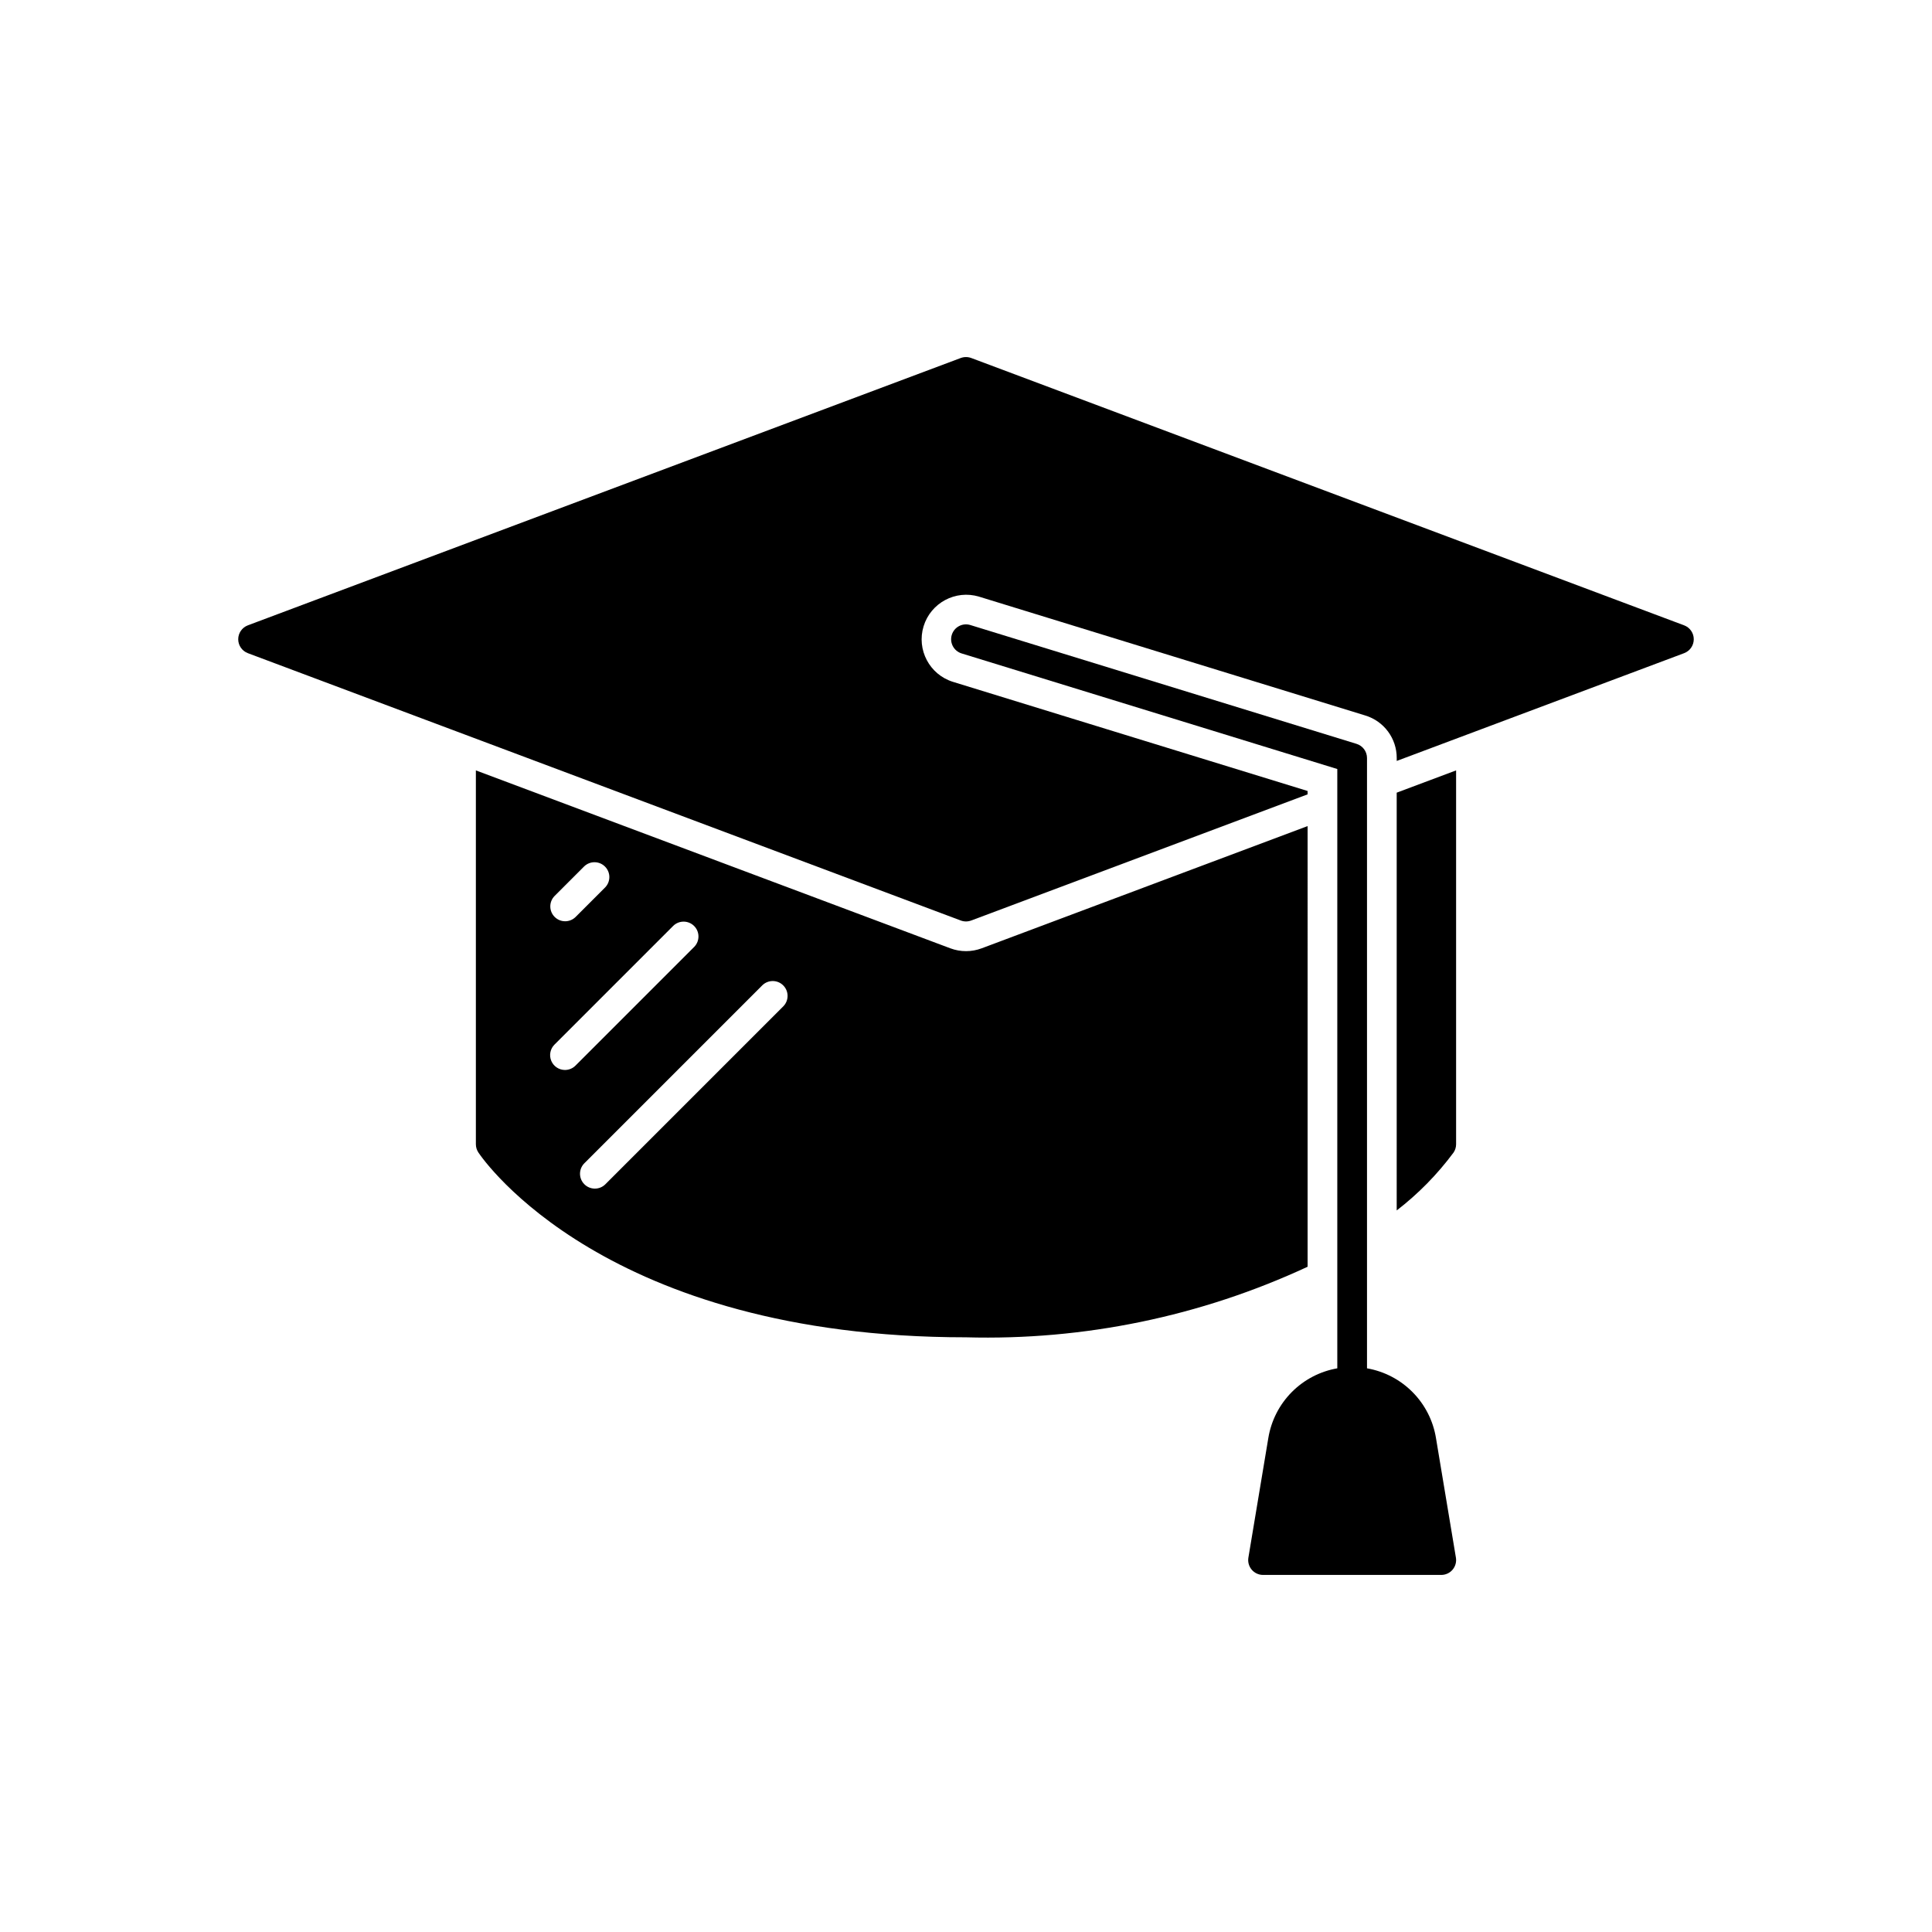 <?xml version="1.0" encoding="UTF-8"?>
<!-- Uploaded to: SVG Repo, www.svgrepo.com, Generator: SVG Repo Mixer Tools -->
<svg fill="#000000" width="800px" height="800px" version="1.1" viewBox="144 144 512 512" xmlns="http://www.w3.org/2000/svg">
 <g>
  <path d="m590.31 309.72-188.93-70.848c-0.895-0.328-1.875-0.328-2.769 0l-188.93 70.848h0.004c-1.535 0.578-2.555 2.047-2.555 3.688s1.02 3.109 2.555 3.688l188.93 70.848h-0.004c0.895 0.332 1.875 0.332 2.769 0l89.145-33.43v-0.895l-94-28.926c-6.199-1.941-9.664-8.52-7.762-14.73 1.906-6.207 8.465-9.715 14.684-7.848l102.36 31.496c4.969 1.504 8.359 6.094 8.34 11.285v0.762l76.168-28.562c1.535-0.578 2.551-2.047 2.551-3.688s-1.016-3.109-2.551-3.688z"/>
  <path d="m506.27 506.62v-161.73c0.004-1.73-1.125-3.254-2.777-3.762l-102.34-31.488c-2.078-0.641-4.281 0.527-4.922 2.606-0.637 2.078 0.527 4.281 2.606 4.918l99.559 30.633v158.82c-4.586 0.801-8.809 3.008-12.086 6.32-3.273 3.309-5.438 7.555-6.191 12.148l-5.285 31.703c-0.188 1.141 0.133 2.309 0.879 3.191 0.75 0.883 1.848 1.391 3.004 1.391h47.23c1.16 0 2.258-0.508 3.004-1.391s1.07-2.051 0.879-3.191l-5.285-31.703c-0.75-4.594-2.914-8.84-6.191-12.148-3.273-3.312-7.496-5.519-12.086-6.32z"/>
  <path d="m514.14 464.78c5.711-4.402 10.785-9.57 15.082-15.363 0.43-0.648 0.66-1.406 0.66-2.184v-99.07l-15.742 5.902z"/>
  <path d="m490.53 362.92-86.379 32.395h-0.004c-2.664 0.996-5.598 1-8.266 0.008l-125.77-47.16v99.07c0 0.777 0.23 1.535 0.66 2.184 1.336 2 33.758 48.984 129.23 48.984 31.215 0.863 62.207-5.535 90.527-18.699zm-199.59 18.555 7.875-7.875c1.543-1.488 4-1.469 5.516 0.051 1.52 1.516 1.539 3.973 0.047 5.516l-7.871 7.871c-1.543 1.492-4 1.473-5.516-0.047-1.52-1.516-1.539-3.973-0.051-5.516zm2.785 46.078c-1.594 0-3.027-0.961-3.637-2.43-0.609-1.473-0.273-3.164 0.852-4.289l31.488-31.488c1.547-1.492 4-1.469 5.519 0.047 1.52 1.52 1.539 3.973 0.047 5.519l-31.488 31.488c-0.734 0.738-1.738 1.152-2.781 1.152zm57.887-16.898-47.23 47.23v0.004c-1.547 1.492-4 1.469-5.519-0.051-1.52-1.516-1.539-3.973-0.047-5.516l47.23-47.23c1.547-1.492 4-1.473 5.519 0.047 1.516 1.516 1.539 3.973 0.047 5.516z"/>
 </g>
</svg>